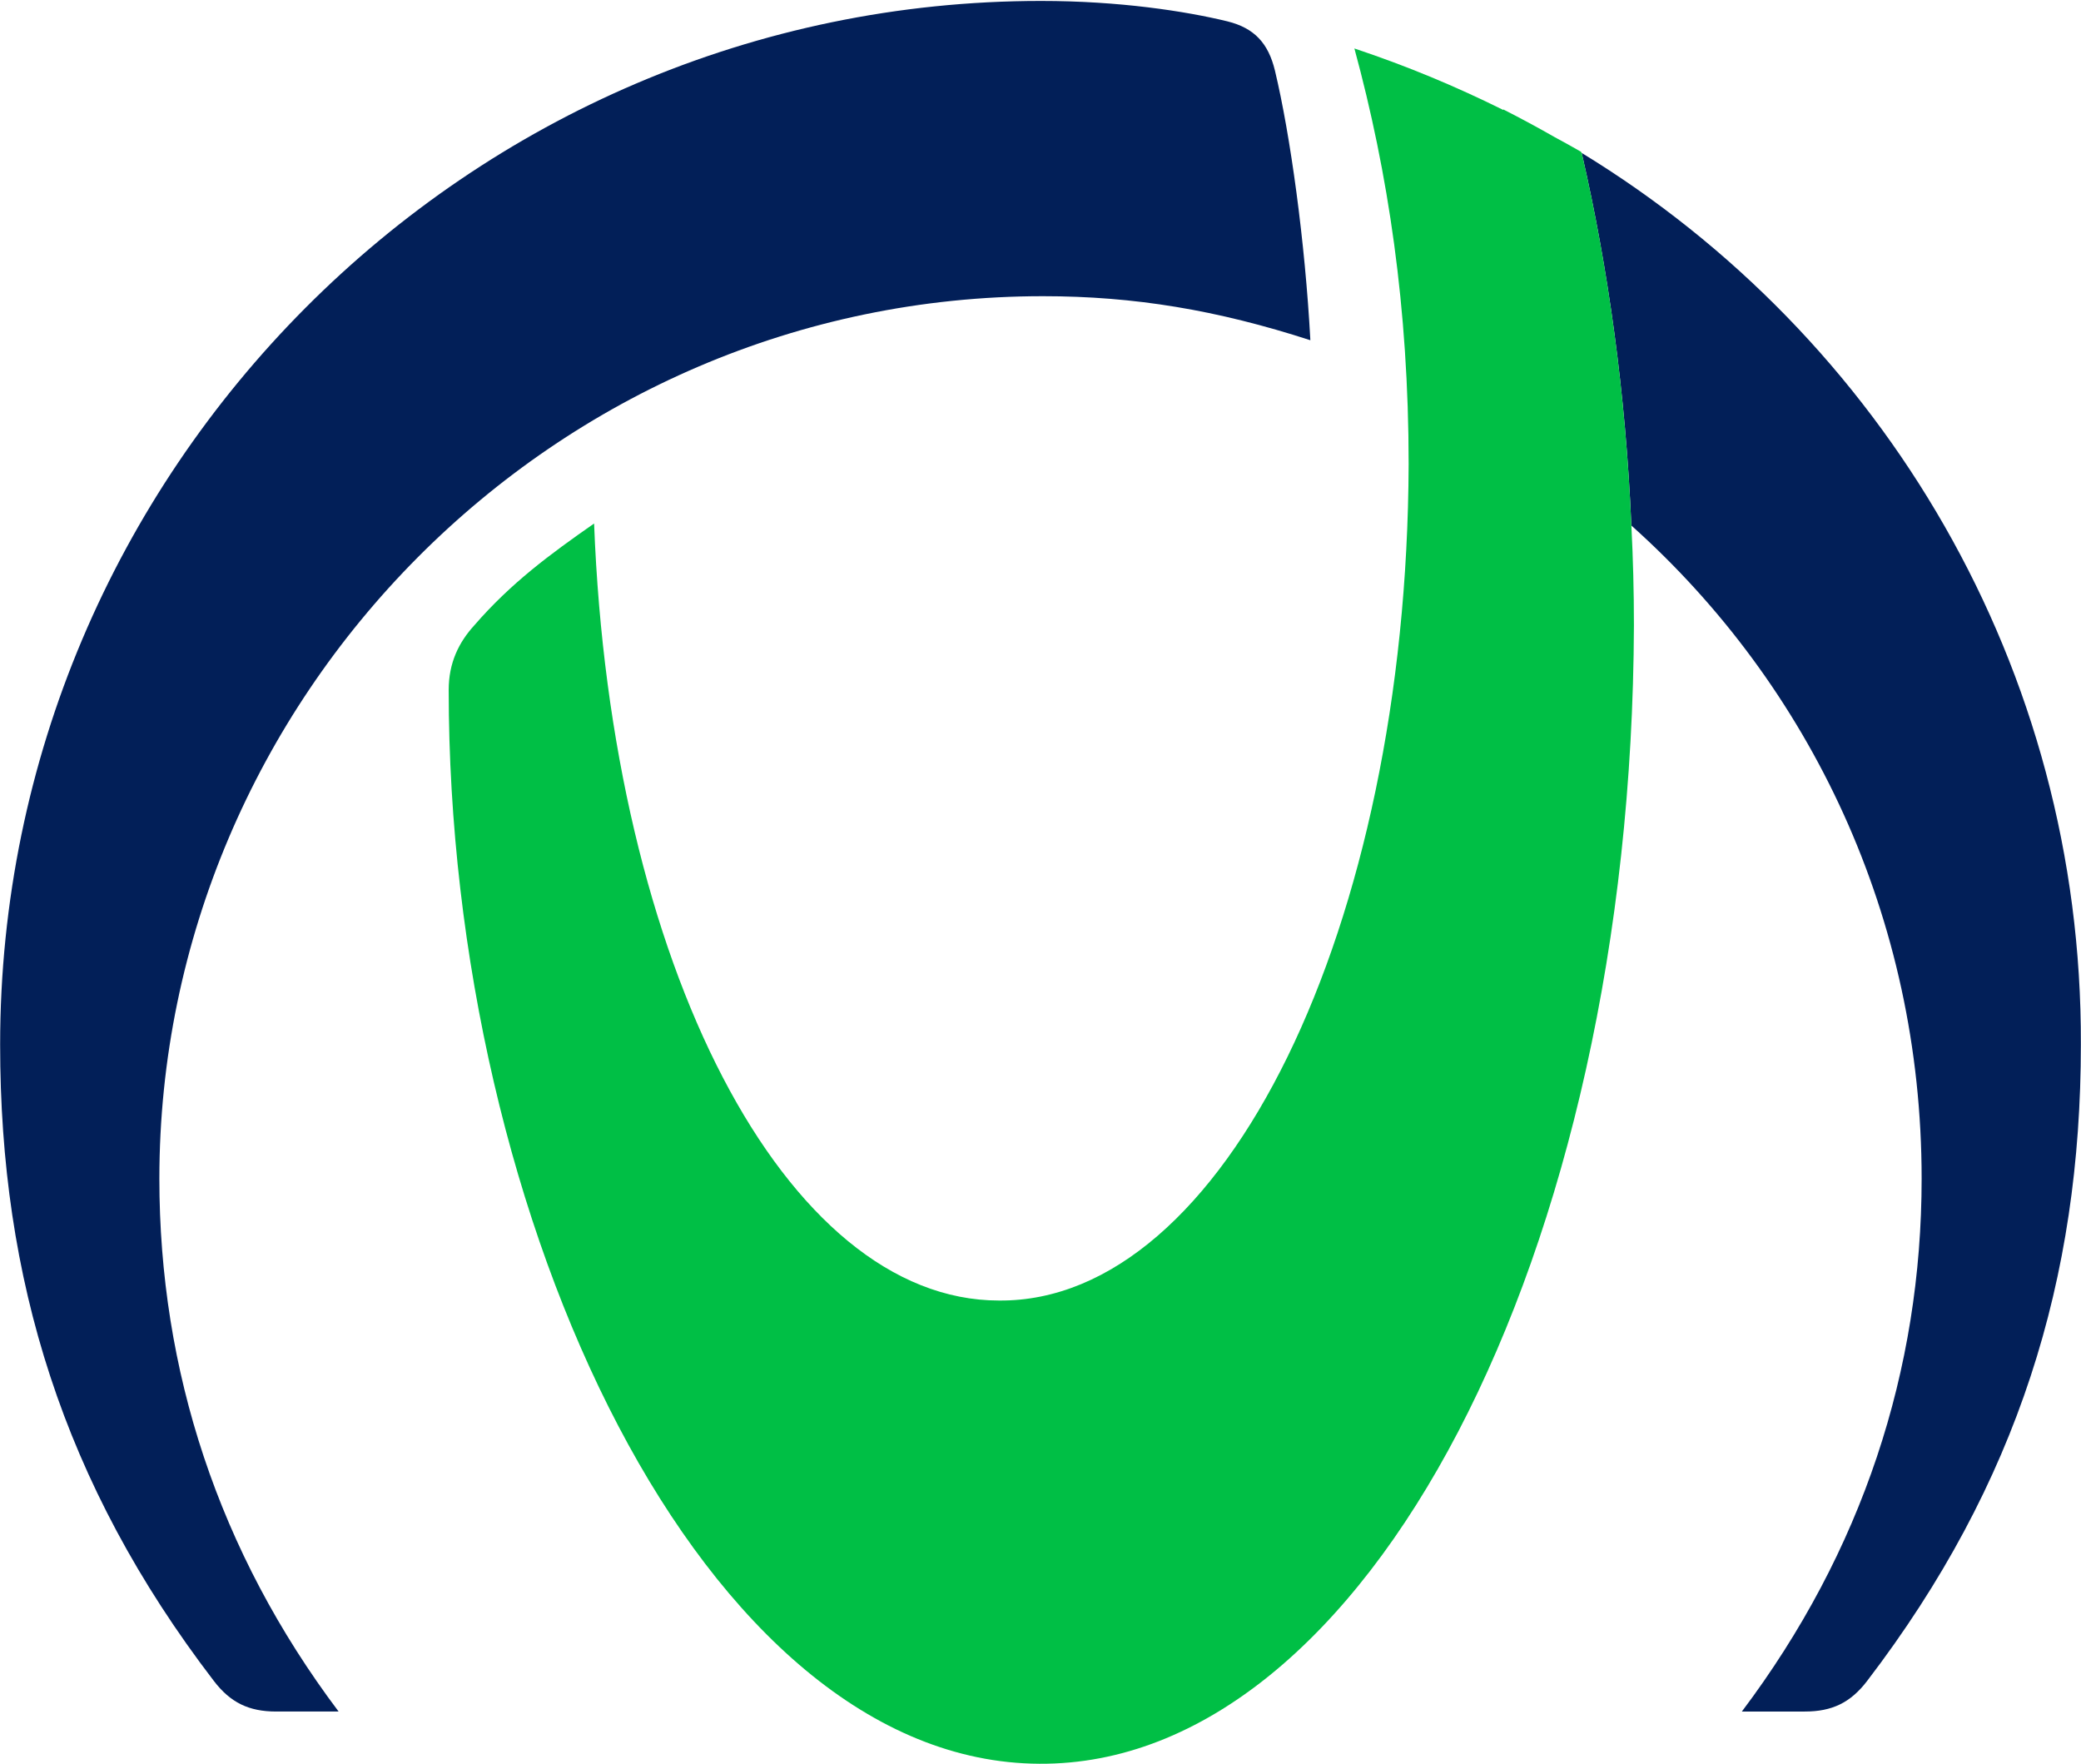 <svg version="1.2" xmlns="http://www.w3.org/2000/svg" viewBox="0 0 1550 1314" width="1550" height="1314"><style>.a{fill:#021f58}.b{fill:#00bf45}</style><path fill-rule="evenodd" class="a" d="m118.7 877.8c0 142.6 43.9 277.9 133.5 396.9h-46.5c-20.2 0-34-6.5-46.5-22.9-112.5-146.8-159.1-299.6-159.1-473.8 0-427 348.2-777.3 775.3-777.3 58.3 0 107.5 7.6 138.8 15.2 20.2 5 30.5 16.4 35.4 36.6 11.5 48 22.5 127.7 26.4 200.9-69.4-22.5-131.2-32.8-199.1-32.8-364.5 0-658.2 299.7-658.2 657.2z"/><path class="a" d="m1178.1 113.9c19.8 85.8 32.8 179.5 37 277.5 133.4 119.3 216.2 292 216.2 486.4 0 142.6-44.3 277.9-133.9 396.9h46.9c20.2 0 34-6.5 46.5-22.9 112.2-146.8 159.1-299.6 159.1-473.8 1.1-281-148-527.6-371.8-664.1z"/><path class="b" d="m1215.1 391.4c-4.2-98-17.2-191.7-37-277.5q-0.4-0.4-0.4-0.8-9.9-5.7-19.8-11-18.7-10.7-38.2-20.6 0 0.4 0 0.4c-36.2-17.9-70.9-32.4-110.9-45.8 25.1 92.3 40.4 193.3 40.4 309.6-1.2 345-137.7 624.4-305.1 622.9-159 0-289-250.1-301.6-578.7-32.8 22.9-61.8 44.2-89.2 75.8-11.5 12.6-19.1 27.9-19.1 48.1 0 396.8 190.3 798.6 440 799.8 243.3 1.5 441.2-379 442.8-847.9q0-37.7-1.9-74.3z"/></svg>